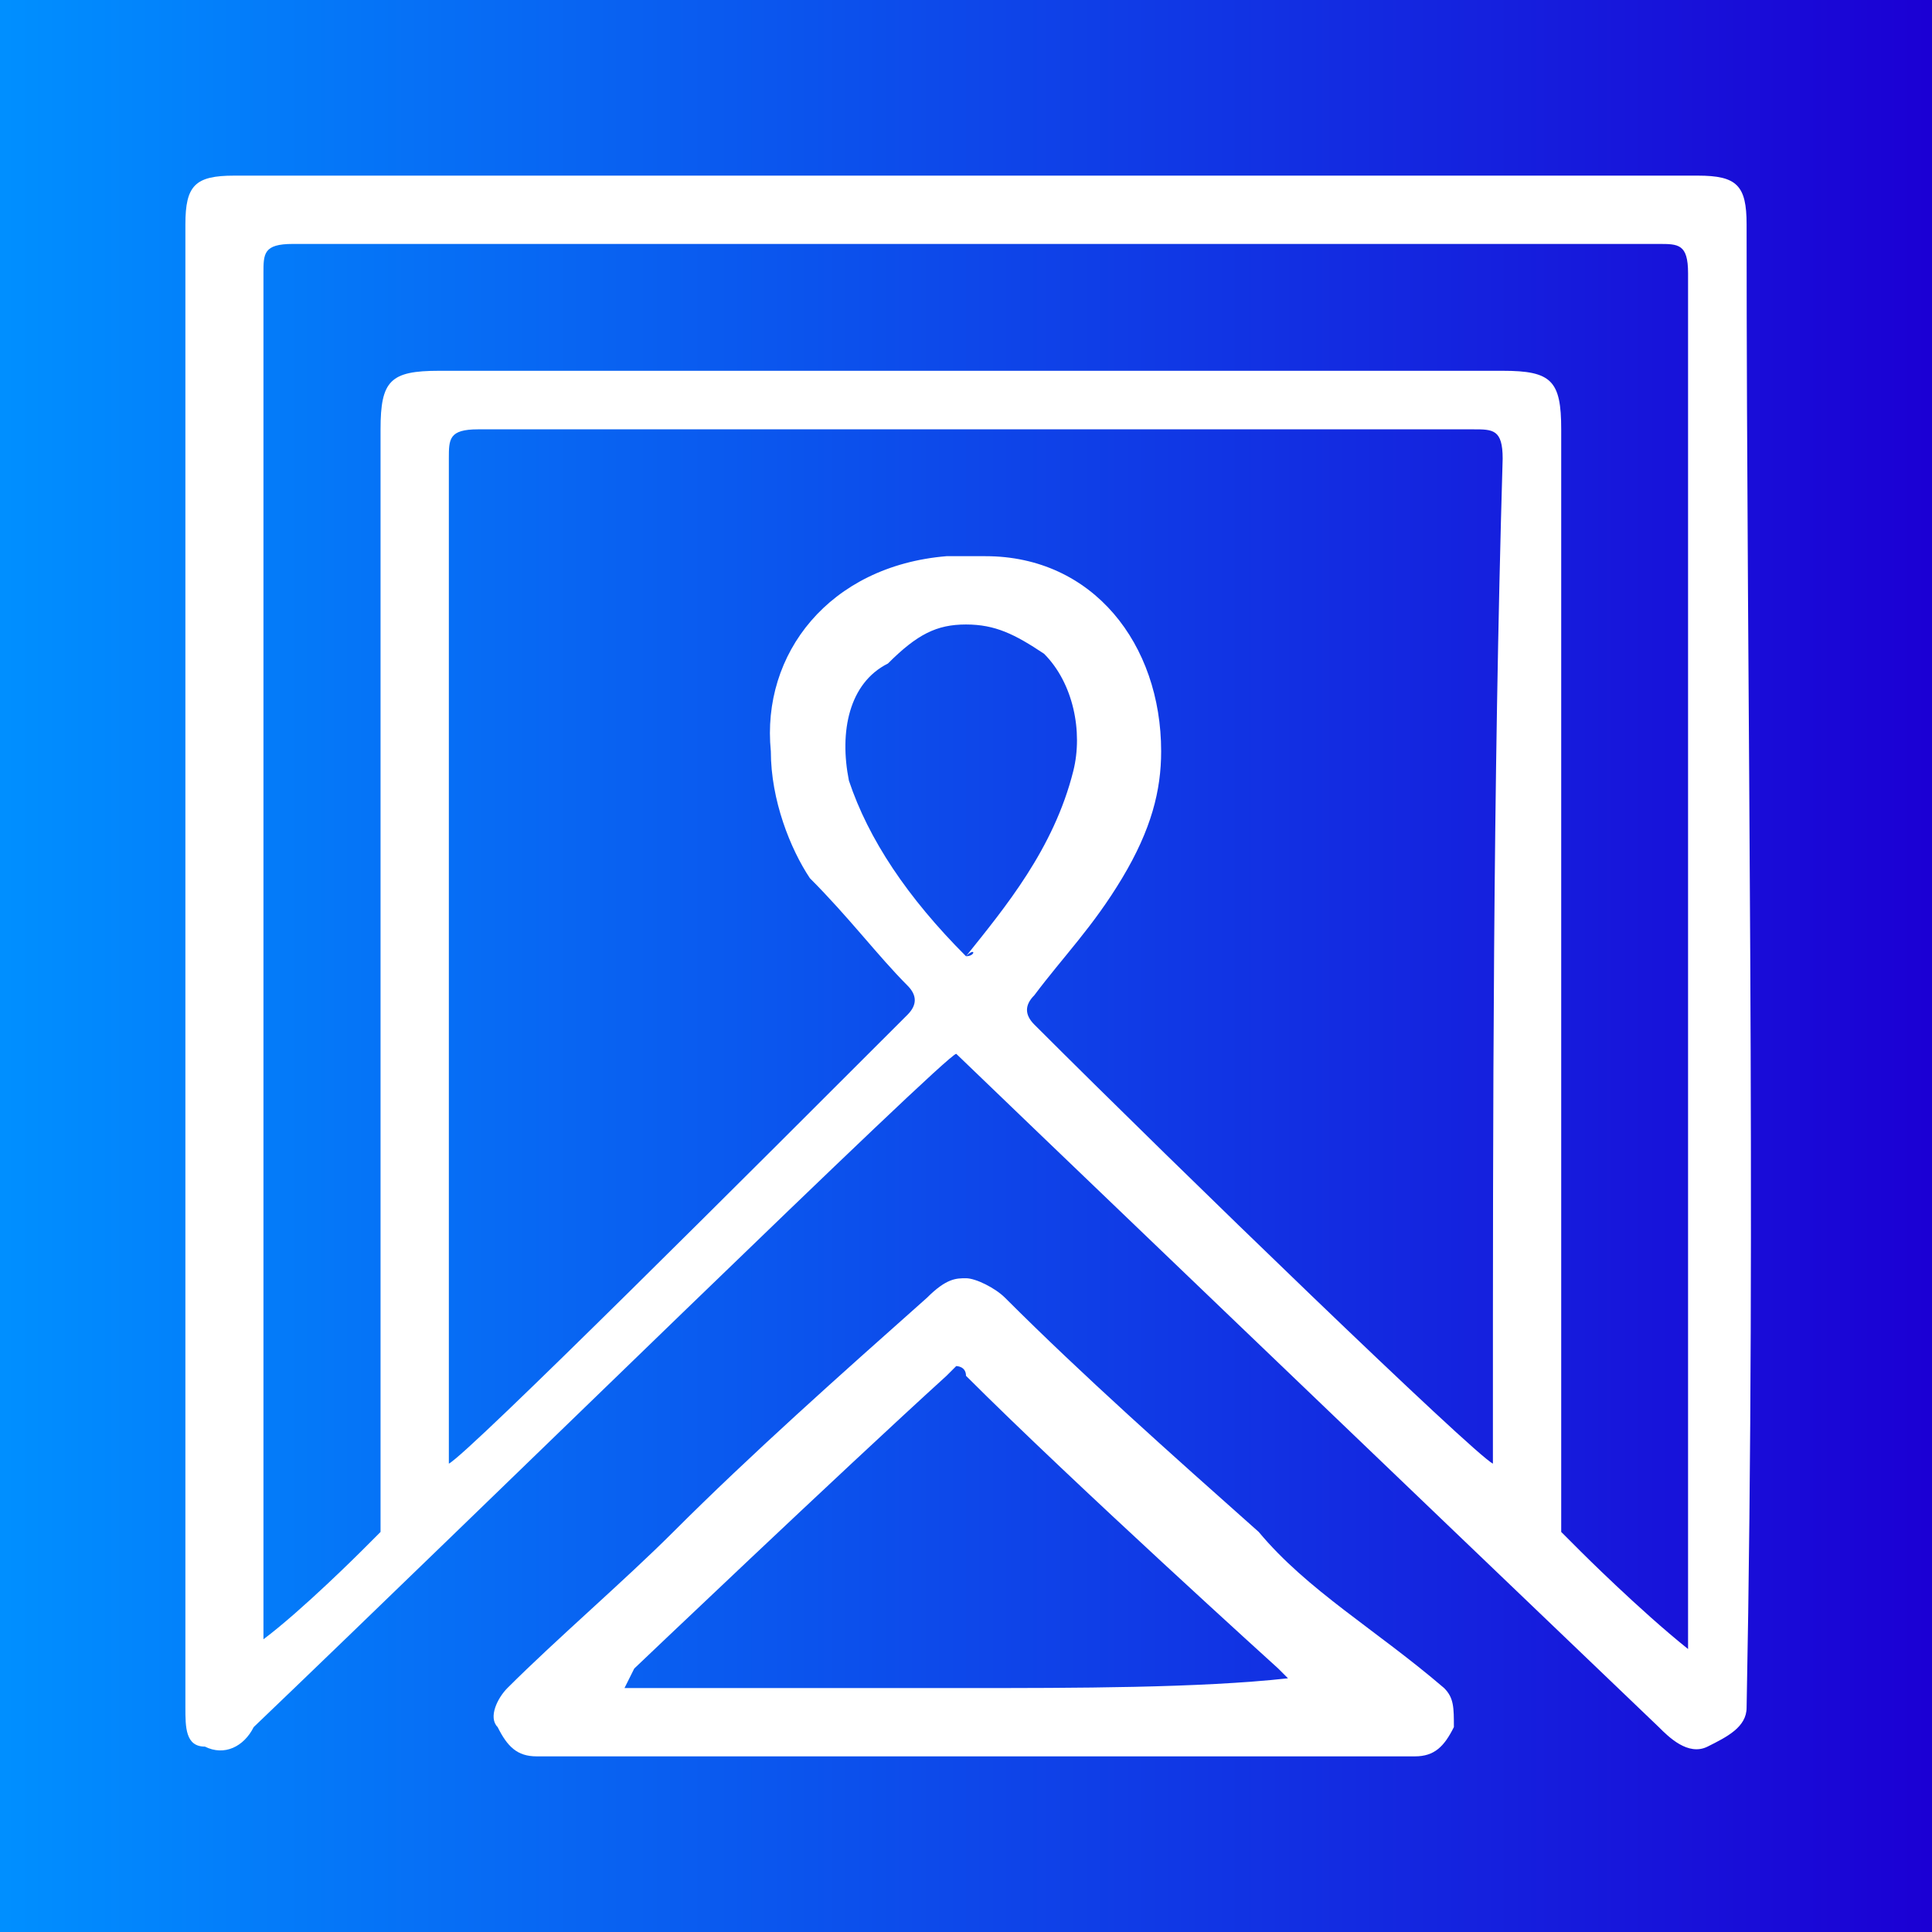 <?xml version="1.0" encoding="utf-8"?>
<!-- Generator: Adobe Illustrator 25.0.0, SVG Export Plug-In . SVG Version: 6.00 Build 0)  -->
<svg version="1.1" id="Camada_1" xmlns="http://www.w3.org/2000/svg" xmlns:xlink="http://www.w3.org/1999/xlink" x="0px" y="0px"
	 viewBox="0 0 19.8 19.8" style="enable-background:new 0 0 19.8 19.8;" xml:space="preserve">
<rect x="0" y="0" width="19.8" height="19.8" fill="#333333" stroke="none"/>
<style type="text/css">
	.st0{fill:url(#SVGID_1_);}
	.st1{fill:#FFFFFF;}
</style>
<linearGradient id="SVGID_1_" gradientUnits="userSpaceOnUse" x1="4.488004e-02" y1="9.9" x2="19.755" y2="9.9">
	<stop  offset="0" style="stop-color:#008FFF"/>
	<stop  offset="1" style="stop-color:#1B00D4"/>
</linearGradient>
<rect class="st0" width="19.8" height="19.8"/>
<g>
	<path class="st1" d="M12.9,15.7c-0.9-0.8-1.8-1.6-2.6-2.4c-0.1-0.1-0.3-0.2-0.4-0.2l0,0l0,0l0,0l0,0c-0.1,0-0.2,0-0.4,0.2
		c-0.9,0.8-1.8,1.6-2.6,2.4c-0.5,0.5-1.2,1.1-1.7,1.6c-0.1,0.1-0.2,0.3-0.1,0.4C5.2,17.9,5.3,18,5.5,18c0,0,0.1,0,0.2,0
		c1.3,0,4,0,4.3,0l0,0c0.3,0,2.9,0,4.3,0c0,0,0.1,0,0.2,0c0.2,0,0.3-0.1,0.4-0.3c0-0.2,0-0.3-0.1-0.4C14.1,16.7,13.4,16.3,12.9,15.7
		z M9.9,17.3L9.9,17.3c-1.2,0-2.3,0-3.5,0l0.1-0.2c0,0,2.1-2,3.2-3L9.8,14c0,0,0.1,0,0.1,0.1c1.1,1.1,3.2,3,3.2,3l0.1,0.1
		C12.3,17.3,11,17.3,9.9,17.3z"/>
	<path class="st1" d="M17.9,2.3c0-0.4-0.1-0.5-0.5-0.5c-2.5,0-5,0-7.5,0s-5,0-7.5,0C2,1.8,1.9,1.9,1.9,2.3c0,5.1,0,10.2,0,15.2
		c0,0.2,0,0.4,0.2,0.4c0.2,0.1,0.4,0,0.5-0.2c2.3-2.2,7.1-6.9,7.2-6.9c0.1,0.1,4.9,4.7,7.2,6.9c0.1,0.1,0.3,0.3,0.5,0.2
		c0.2-0.1,0.4-0.2,0.4-0.4C18,12.3,17.9,7.3,17.9,2.3z M9.9,9.8C9.9,9.8,9.9,9.7,9.9,9.8C9.3,9.2,8.9,8.6,8.7,8
		c-0.1-0.5,0-1,0.4-1.2c0.3-0.3,0.5-0.4,0.8-0.4c0.3,0,0.5,0.1,0.8,0.3C11,7,11.1,7.5,11,7.9C10.8,8.7,10.3,9.3,9.9,9.8
		C10,9.7,10,9.8,9.9,9.8z M15.3,14.7c0,0,0,0.2,0,0.3c-0.2-0.1-3.2-3-4.7-4.5c-0.1-0.1-0.1-0.2,0-0.3c0.3-0.4,0.6-0.7,0.9-1.2
		s0.4-0.9,0.4-1.3c0-1.1-0.7-2-1.8-2c0,0-0.1,0-0.2,0l0,0l0,0l0,0l0,0c0,0-0.1,0-0.2,0c-1.2,0.1-1.9,1-1.8,2c0,0.5,0.2,1,0.4,1.3
		C8.7,9.4,9,9.8,9.3,10.1c0.1,0.1,0.1,0.2,0,0.3c-1.5,1.5-4.5,4.5-4.7,4.6c0-0.1,0-0.2,0-0.3c0-3.3,0-6.7,0-10c0-0.2,0-0.3,0.3-0.3
		c1.7,0,3.4,0,5.1,0l0,0l0,0c1.7,0,3.4,0,5.1,0c0.2,0,0.3,0,0.3,0.3C15.3,8.1,15.3,11.4,15.3,14.7z M16.2,15.9L16,15.7
		c0,0,0-7.7,0-11.3c0-0.5-0.1-0.6-0.6-0.6c-1.9,0-3.7,0-5.5,0s-3.7,0-5.4,0c-0.5,0-0.6,0.1-0.6,0.6c0,3.7,0,11.3,0,11.3l-0.2,0.2
		c0,0-0.6,0.6-1,0.9v-14c0-0.2,0-0.3,0.3-0.3c2.3,0,4.6,0,7,0l0,0l0,0c2.3,0,4.6,0,7,0c0.2,0,0.3,0,0.3,0.3v14.1
		C16.8,16.5,16.2,15.9,16.2,15.9z"/>
</g>
</svg>
